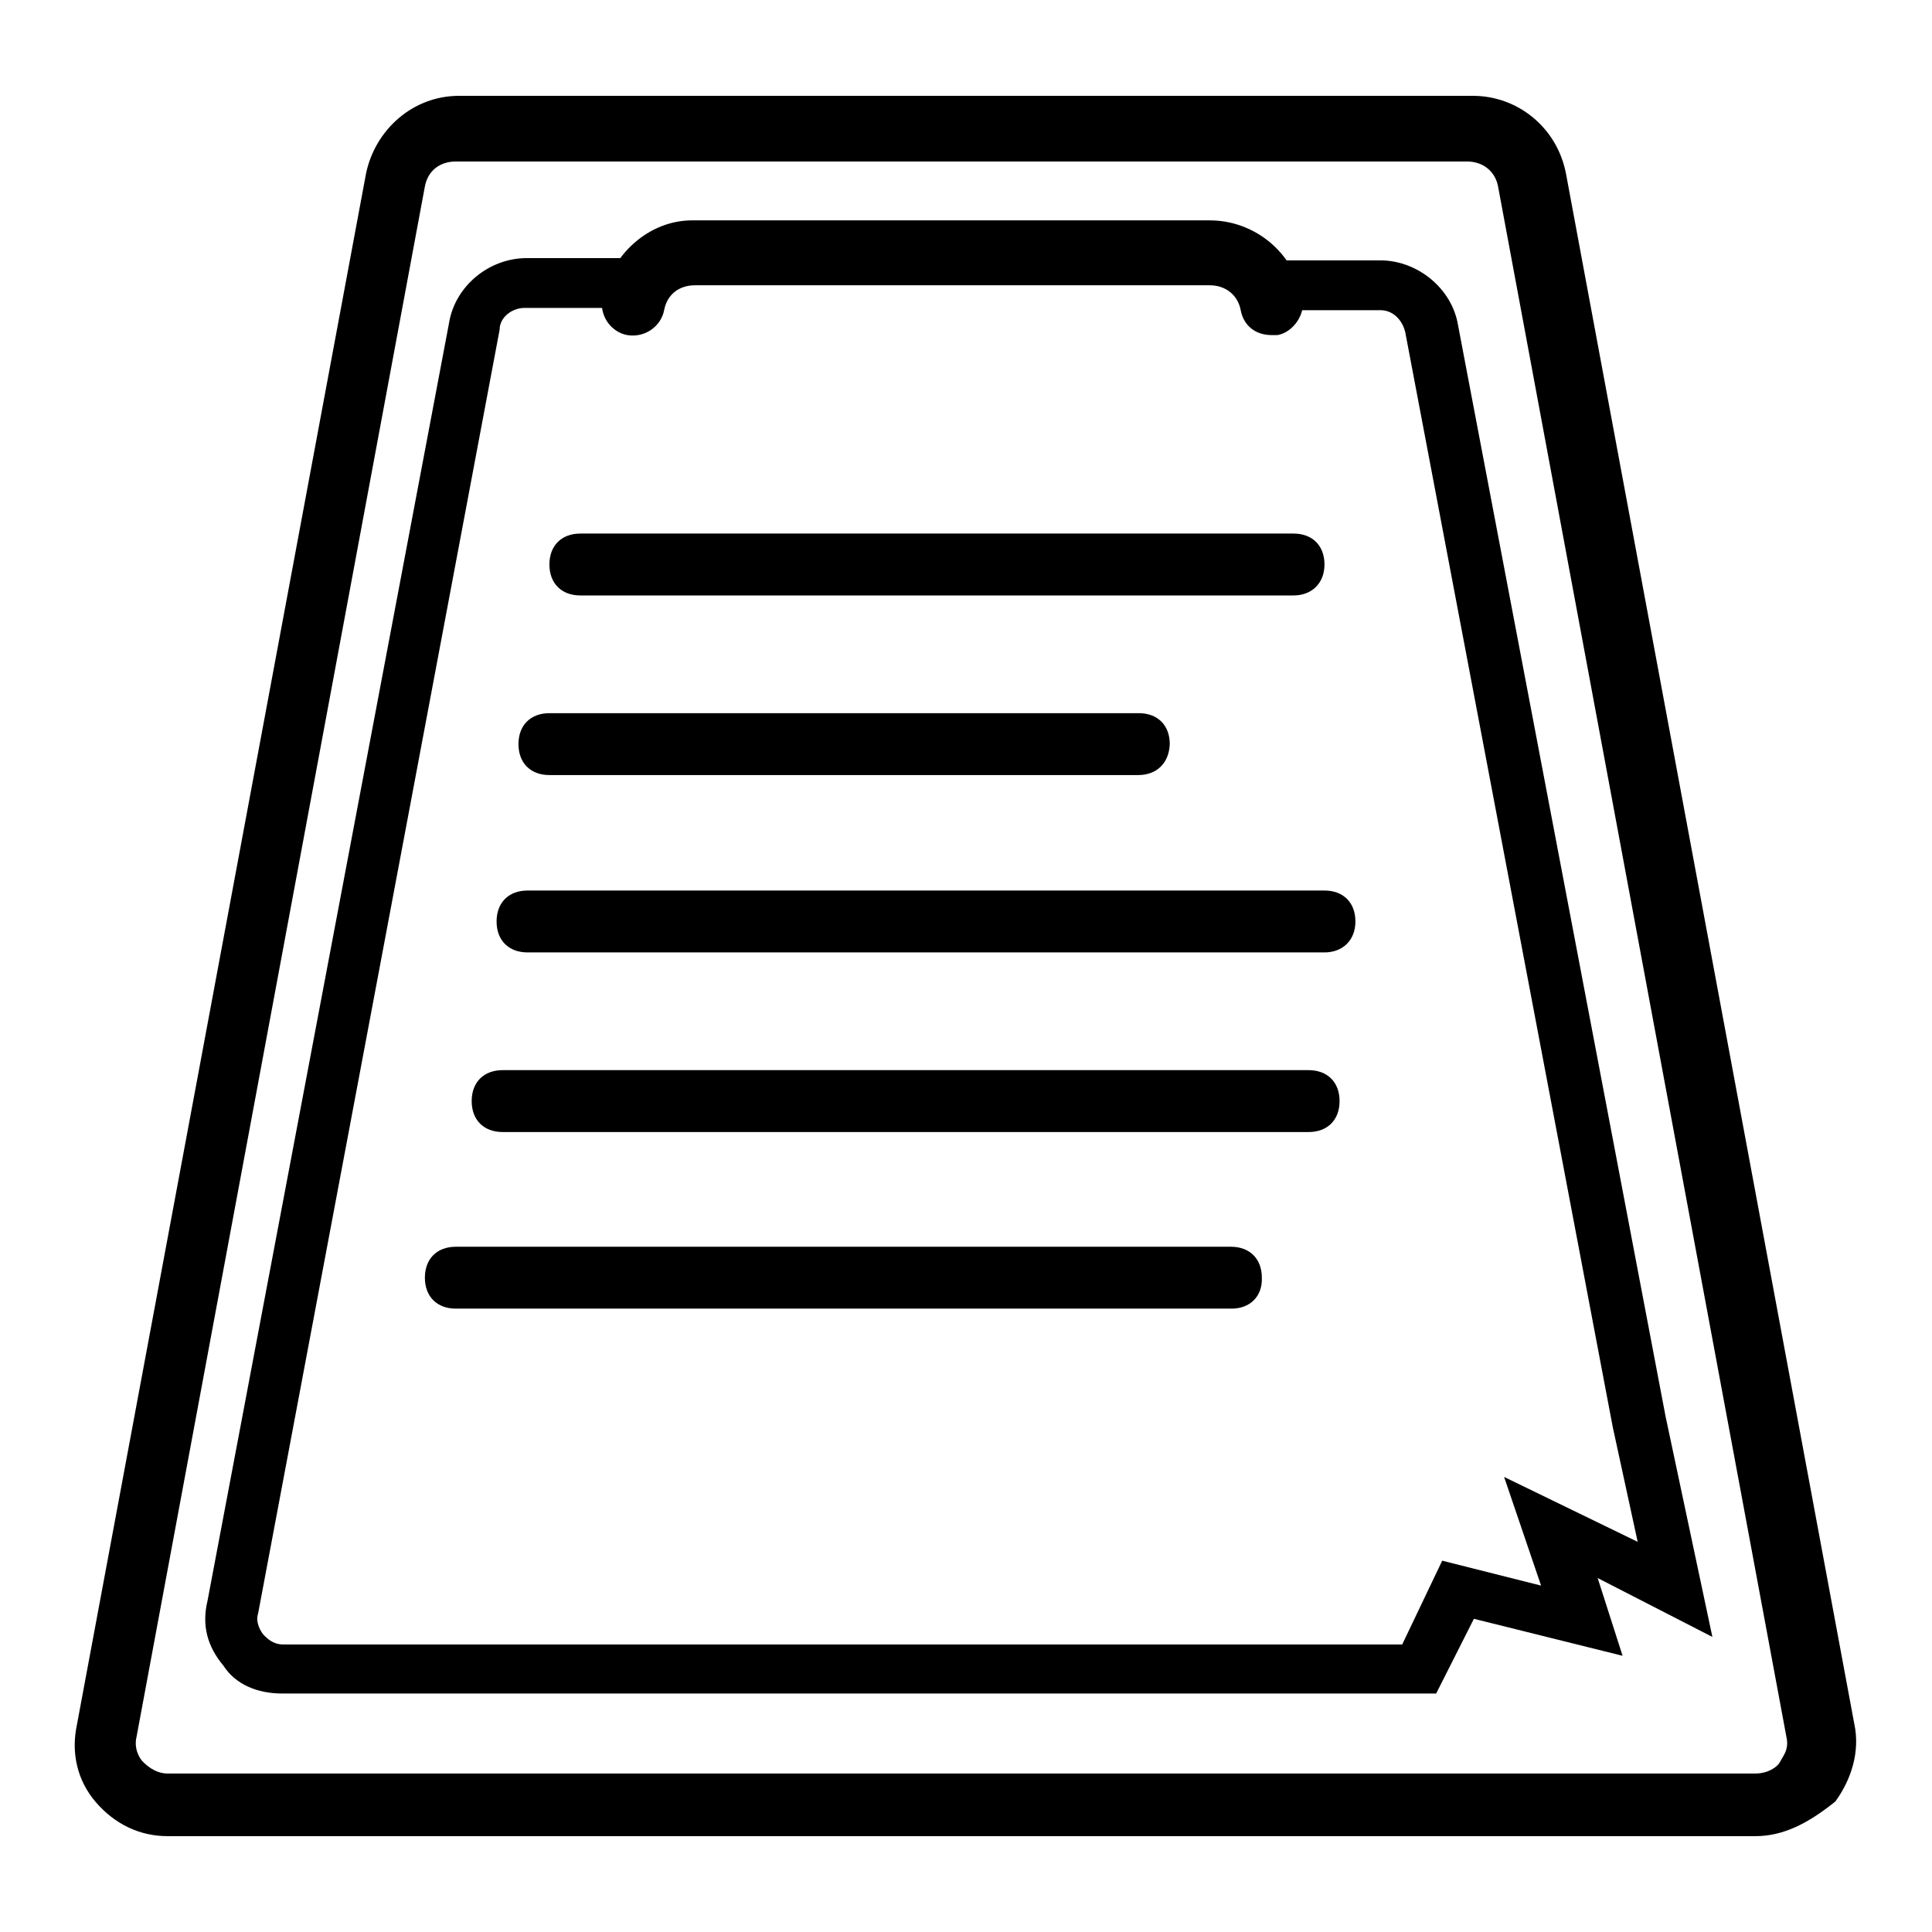 <?xml version="1.0" encoding="utf-8"?>
<!-- Svg Vector Icons : http://www.onlinewebfonts.com/icon -->
<!DOCTYPE svg PUBLIC "-//W3C//DTD SVG 1.1//EN" "http://www.w3.org/Graphics/SVG/1.1/DTD/svg11.dtd">
<svg version="1.1" xmlns="http://www.w3.org/2000/svg" xmlns:xlink="http://www.w3.org/1999/xlink" x="0px" y="0px" viewBox="0 0 256 256" enable-background="new 0 0 256 256" xml:space="preserve">
<g> <path fill="#000000" d="M232.6,243.3H22.2c-3.7,0-7-1.6-9.5-4.5c-2.5-2.9-3.3-6.6-2.5-10.3L48.5,23c1.2-5.8,6.2-10.3,12.3-10.3 h134.4c5.8,0,11.1,4.1,12.3,10.3l38.2,205.4c0.8,3.7-0.4,7.4-2.5,10.3C239.6,241.6,236.3,243.3,232.6,243.3L232.6,243.3z  M60.4,21.4c-2.1,0-3.7,1.2-4.1,3.3L18.1,230.1c-0.4,1.6,0.4,2.9,0.8,3.3s1.6,1.6,3.3,1.6h210.4c1.6,0,2.9-0.8,3.3-1.6 s1.2-1.6,0.8-3.3L198.5,24.7c-0.4-2.1-2.1-3.3-4.1-3.3H60.4L60.4,21.4z M168.5,44.4c-2.1,0-3.7-1.2-4.1-3.3 c-0.4-2.1-2.1-3.3-4.1-3.3H92.1c-2.1,0-3.7,1.2-4.1,3.3c-0.4,2.1-2.5,3.7-4.9,3.3c-2.1-0.4-3.7-2.5-3.3-4.9 c1.2-5.8,6.2-10.3,11.9-10.3h68.6c5.8,0,11.1,4.1,12.3,10.3c0.4,2.1-1.2,4.5-3.3,4.9H168.5z M190.3,224.4H37.4 c-3.3,0-6.2-1.2-7.8-3.7c-2.1-2.5-2.9-5.3-2.1-8.6l32-169.3c0.8-4.9,5.3-8.6,10.3-8.6h12.3c2.1,0,3.3,1.6,3.3,3.3 c0,1.6-1.6,3.3-3.3,3.3H69.5c-1.6,0-3.3,1.2-3.3,2.9l-32,170.1c-0.4,1.2,0.4,2.5,0.8,2.9c0.4,0.4,1.2,1.2,2.5,1.2h148.3l5.3-11.1 l13.1,3.3l-4.9-14.4l17.7,8.6l-3.3-15.2L186.2,44c-0.4-1.6-1.6-2.9-3.3-2.9h-14.4c-2.1,0-3.3-1.6-3.3-3.3s1.6-3.3,3.3-3.3h14.4 c4.9,0,9.5,3.7,10.3,8.6l27.5,144.6l6.2,29.2l-15.2-7.8l3.3,10.3l-19.7-4.9L190.3,224.4L190.3,224.4z M171.4,78.9H76.9 c-2.5,0-4.1-1.6-4.1-4.1c0-2.5,1.6-4.1,4.1-4.1h94.5c2.5,0,4.1,1.6,4.1,4.1C175.5,77.3,173.8,78.9,171.4,78.9z M150.8,102.7H72.8 c-2.5,0-4.1-1.6-4.1-4.1c0-2.5,1.6-4.1,4.1-4.1h78.1c2.5,0,4.1,1.6,4.1,4.1C154.9,101.1,153.3,102.7,150.8,102.7z M175.5,126.2 H69.9c-2.5,0-4.1-1.6-4.1-4.1s1.6-4.1,4.1-4.1h105.6c2.5,0,4.1,1.6,4.1,4.1S177.9,126.2,175.5,126.2z M173.4,150H66.6 c-2.5,0-4.1-1.6-4.1-4.1s1.6-4.1,4.1-4.1h106.8c2.5,0,4.1,1.6,4.1,4.1S175.9,150,173.4,150z M163.2,173.4H60.4 c-2.5,0-4.1-1.6-4.1-4.1c0-2.5,1.6-4.1,4.1-4.1h102.7c2.5,0,4.1,1.6,4.1,4.1C167.3,171.8,165.6,173.4,163.2,173.4z"/></g>
</svg>